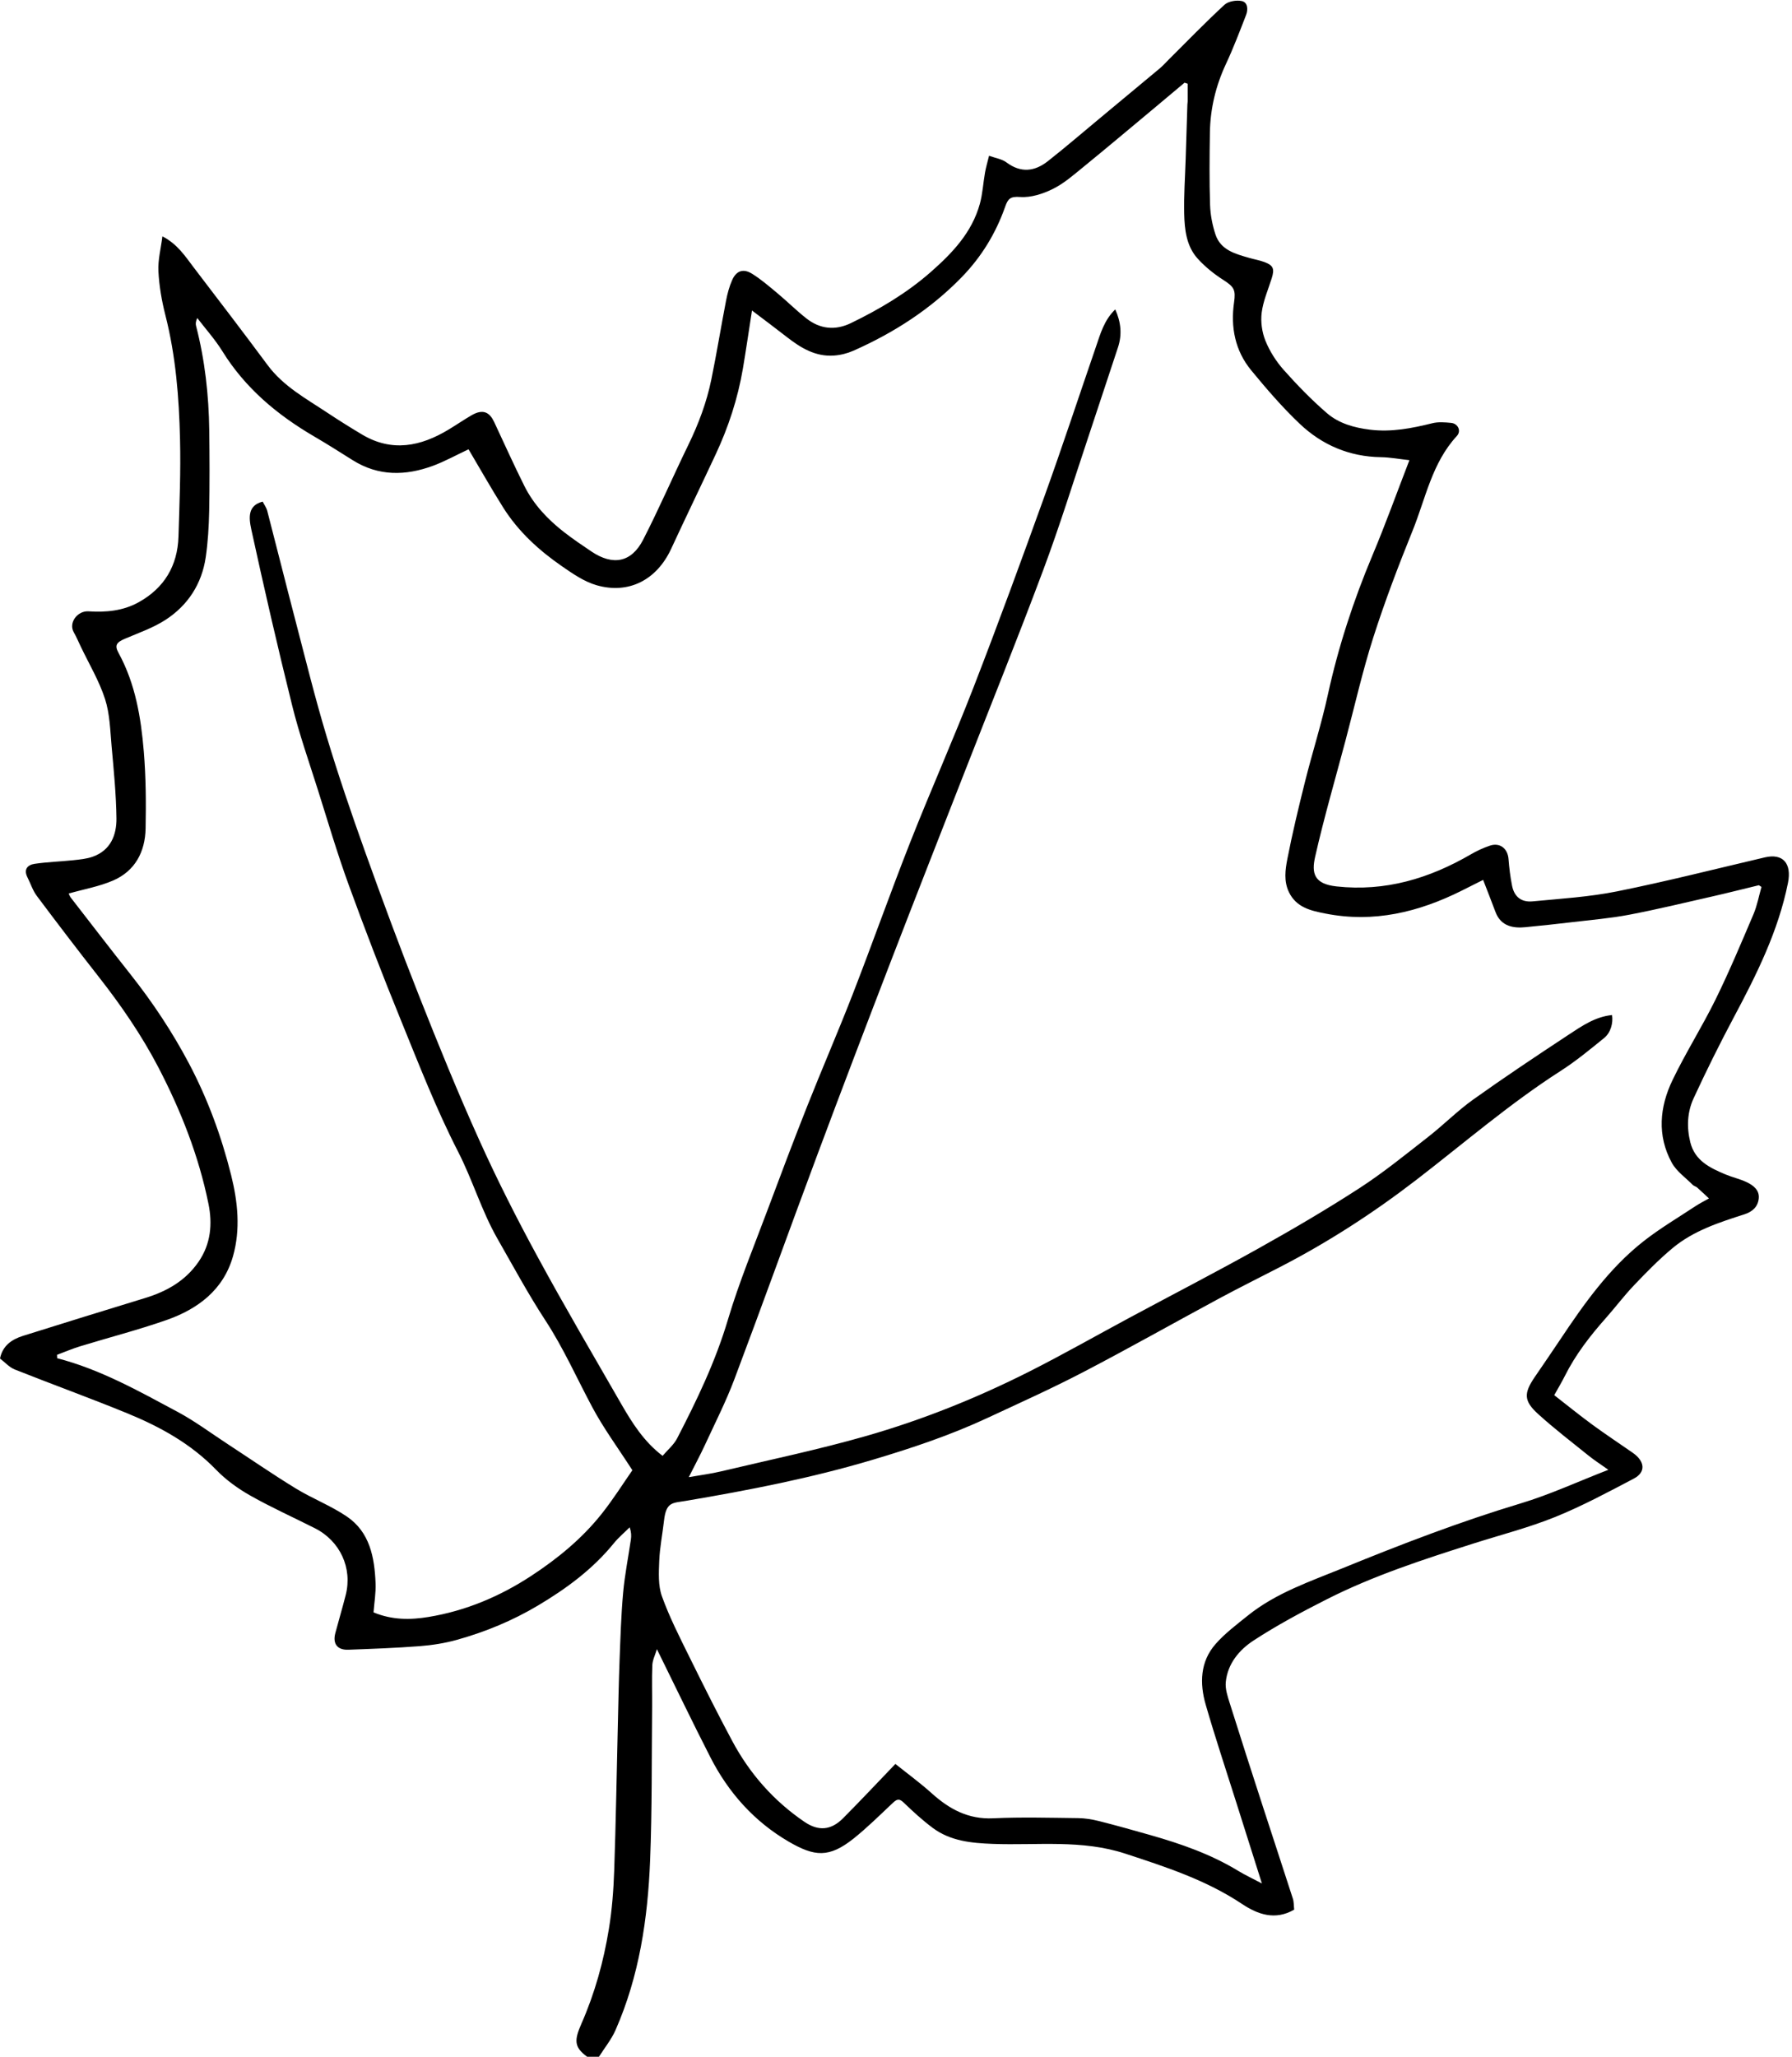 <?xml version="1.0" encoding="UTF-8"?><svg xmlns="http://www.w3.org/2000/svg" xmlns:xlink="http://www.w3.org/1999/xlink" height="574.8" preserveAspectRatio="xMidYMid meet" version="1.0" viewBox="-0.0 -0.2 500.9 574.8" width="500.9" zoomAndPan="magnify"><g id="change1_1"><path d="M164.06,574.52c-3.63-2.67-3.56-4.6-1.53-9.22,3.74-8.51,6.19-17.37,7.67-26.48,.88-5.36,1.29-10.82,1.48-16.25,.47-13.44,.68-26.89,1.01-40.34,.15-6.12,.26-12.25,.49-18.37,.25-6.34,.43-12.68,1-18.99,.45-4.99,1.45-9.92,2.17-14.89,.14-.99,.12-2.01-.34-3.37-1.48,1.47-3.1,2.82-4.41,4.43-5.9,7.27-13.28,12.7-21.25,17.44-7.11,4.23-14.69,7.36-22.62,9.57-3.37,.94-6.9,1.5-10.39,1.77-6.64,.51-13.3,.75-19.95,1-3.12,.12-4.46-1.68-3.65-4.68,.94-3.54,1.99-7.05,2.89-10.6,1.93-7.54-1.56-15.11-8.61-18.67-6.01-3.04-12.18-5.81-18.04-9.12-3.45-1.95-6.81-4.37-9.55-7.2-7.07-7.31-15.7-12.05-24.9-15.82-10.4-4.26-20.97-8.08-31.41-12.23-1.53-.61-2.75-2.02-4.12-3.06,.74-3.62,3.32-5.35,6.42-6.33,11.38-3.59,22.78-7.09,34.19-10.59,6.03-1.85,11.25-4.8,14.91-10.14,3.43-4.99,3.89-10.59,2.75-16.17-2.72-13.41-7.71-26.05-14.02-38.17-4.69-8.99-10.41-17.3-16.66-25.27-5.86-7.47-11.62-15.02-17.31-22.62-1.14-1.52-1.73-3.45-2.61-5.18-1.13-2.23,.05-3.48,2-3.77,3.57-.53,7.2-.63,10.79-1.01,1.85-.2,3.77-.37,5.51-1,4.94-1.78,6.63-6.03,6.58-10.69-.08-6.7-.75-13.41-1.35-20.1-.4-4.45-.49-9.08-1.84-13.26-1.64-5.08-4.46-9.78-6.78-14.64-.64-1.34-1.22-2.71-1.95-3.99-1.54-2.67,1.01-6.07,4.12-5.87,4.86,.31,9.63-.11,13.99-2.53,7.19-3.99,10.89-10.2,11.15-18.36,.28-9.08,.65-18.17,.43-27.24-.27-11.64-1.19-23.25-4.09-34.63-1.02-4.01-1.74-8.16-1.95-12.29-.16-3.13,.69-6.31,1.12-9.74,4.23,2.17,6.39,5.6,8.8,8.76,6.9,9.04,13.82,18.07,20.59,27.2,4.4,5.94,10.73,9.36,16.67,13.3,3.2,2.12,6.45,4.16,9.74,6.12,8.37,4.99,16.4,3.33,24.22-1.4,2.14-1.29,4.21-2.71,6.37-3.97,3.37-1.96,5.14-.69,6.34,1.87,2.79,5.96,5.49,11.96,8.43,17.85,2.61,5.23,6.56,9.4,11.15,12.96,2.47,1.91,5.07,3.68,7.67,5.42,5.98,3.99,11.13,3.02,14.39-3.33,4.47-8.7,8.35-17.71,12.64-26.51,2.86-5.87,5.13-11.93,6.43-18.3,1.49-7.28,2.68-14.62,4.09-21.91,.38-1.98,.9-3.98,1.71-5.81,1.16-2.65,3.11-3.34,5.58-1.8,2.52,1.57,4.8,3.54,7.09,5.45,2.73,2.28,5.26,4.8,8.05,7,3.82,3.02,8.08,3.48,12.5,1.34,8-3.88,15.59-8.37,22.33-14.29,6.06-5.33,11.49-11.04,13.7-19.04,.78-2.84,.93-5.85,1.45-8.77,.26-1.45,.68-2.87,1.12-4.66,1.75,.64,3.57,.89,4.86,1.85,4.05,3.03,7.9,2.55,11.58-.34,4.89-3.85,9.61-7.91,14.39-11.88,5.63-4.68,11.27-9.35,16.89-14.05,.92-.77,1.71-1.68,2.56-2.52,5.15-5.12,10.2-10.34,15.54-15.26,1.08-.99,3.36-1.36,4.86-1.03,1.66,.38,1.75,2.39,1.17,3.88-1.78,4.58-3.53,9.2-5.61,13.65-2.88,6.15-4.41,12.56-4.51,19.3-.1,6.71-.17,13.43,.05,20.14,.09,2.77,.64,5.62,1.51,8.26,1.45,4.36,5.53,5.41,9.39,6.53,1.42,.41,2.9,.66,4.29,1.17,2.51,.94,2.87,1.9,2.04,4.54-1,3.18-2.39,6.33-2.8,9.59-.33,2.56,.08,5.47,1.05,7.87,1.18,2.92,2.98,5.75,5.08,8.12,3.79,4.26,7.79,8.38,12.1,12.1,3.34,2.89,7.61,4.08,12.07,4.63,5.98,.73,11.67-.39,17.41-1.81,1.66-.41,3.51-.26,5.25-.09,1.89,.18,2.91,2.23,1.58,3.67-6.94,7.5-8.7,17.39-12.34,26.39-3.98,9.84-7.77,19.78-11,29.88-3.04,9.5-5.23,19.27-7.8,28.92-2.86,10.78-6,21.5-8.46,32.38-1.05,4.62-.3,7.61,5.97,8.29,13.66,1.49,25.92-2.21,37.55-8.96,1.68-.98,3.48-1.81,5.32-2.43,2.79-.95,4.98,.79,5.21,3.73,.19,2.5,.5,5,.99,7.46,.61,3.06,2.55,4.68,5.74,4.38,7.9-.76,15.88-1.24,23.63-2.8,13.85-2.79,27.55-6.28,41.31-9.5,5.01-1.17,7.55,1.66,6.44,7.16-2.7,13.44-8.73,25.52-15.11,37.49-3.97,7.45-7.73,15.03-11.27,22.7-1.77,3.84-1.96,8.07-.92,12.26,1.28,5.16,5.48,7.16,9.8,8.98,1.94,.81,4.04,1.27,5.93,2.16,1.89,.89,3.68,2.25,3.4,4.64-.26,2.24-1.71,3.62-3.99,4.36-7.09,2.27-14.24,4.58-20.06,9.42-3.81,3.16-7.3,6.74-10.73,10.33-2.83,2.96-5.3,6.25-8.02,9.32-4.39,4.95-8.41,10.15-11.39,16.1-.87,1.74-1.88,3.42-2.97,5.37,3.6,2.8,7.12,5.66,10.78,8.34,3.66,2.68,7.46,5.17,11.18,7.77,3.43,2.4,3.68,5.43,.28,7.21-7.22,3.79-14.44,7.68-21.99,10.73-7.36,2.97-15.12,4.96-22.71,7.37-14,4.45-27.99,8.97-41.13,15.63-6.97,3.53-13.89,7.23-20.42,11.49-4.01,2.61-7.29,6.48-7.8,11.64-.19,1.93,.52,4.01,1.12,5.93,3.04,9.68,6.16,19.33,9.29,28.98,2.77,8.54,5.59,17.05,8.34,25.6,.31,.95,.25,2.01,.37,3.08-5.36,3.11-10.24,1.3-14.57-1.58-10.04-6.69-21.26-10.34-32.59-14.05-12.23-4.02-24.68-2.28-37.05-2.74-5.94-.22-11.83-.77-16.78-4.44-2.91-2.16-5.6-4.64-8.22-7.16-1.37-1.32-2.07-.7-3.12,.28-3.52,3.31-6.97,6.73-10.73,9.75-6.97,5.58-11.03,5.14-18.3,.9-9.59-5.6-16.78-13.67-21.82-23.53-5.03-9.83-9.8-19.78-14.95-30.22-.51,1.68-1.22,3.05-1.28,4.46-.17,3.91-.02,7.83-.06,11.75-.14,14.28,0,28.57-.56,42.83-.65,16.28-3.03,32.33-9.67,47.42-1.17,2.65-3.07,4.97-4.63,7.44h-3.36ZM15.94,378.46l.04,.9c12.05,3.11,22.79,9.17,33.61,14.96,4.88,2.61,9.37,5.97,14.02,9.01,6.35,4.15,12.59,8.46,19.06,12.42,4.6,2.81,9.74,4.79,14.2,7.79,6.51,4.37,7.81,11.45,8.11,18.68,.11,2.74-.37,5.5-.57,8.16,5.19,2.17,10.31,2.12,15.35,1.29,10.4-1.71,19.95-5.73,28.75-11.5,7.36-4.82,14.14-10.38,19.64-17.29,3.28-4.12,6.09-8.61,8.61-12.22-4.07-6.32-8.05-11.71-11.17-17.55-4.35-8.13-8.07-16.56-13.15-24.33-4.83-7.39-9.03-15.2-13.42-22.87-4.42-7.75-6.91-16.35-11-24.32-6.12-11.93-11-24.52-16.07-36.96-5.07-12.43-9.9-24.96-14.49-37.58-3.2-8.8-5.85-17.79-8.67-26.72-2.45-7.74-5.15-15.42-7.1-23.28-4.07-16.36-7.85-32.8-11.44-49.27-.78-3.55-.91-6.75,3.17-7.8,.41,.81,1.03,1.64,1.28,2.57,2.65,10.2,5.2,20.42,7.87,30.62,2.82,10.79,5.48,21.64,8.7,32.32,3.28,10.9,6.97,21.7,10.81,32.42,4.82,13.44,9.78,26.84,15.03,40.12,5.37,13.58,10.87,27.12,16.88,40.43,4.98,11.05,10.48,21.89,16.27,32.54,7.54,13.89,15.56,27.53,23.44,41.23,3.06,5.31,6.35,10.49,11.51,14.41,1.38-1.63,3.13-3.07,4.08-4.92,5.54-10.7,10.73-21.51,14.19-33.17,3.11-10.45,7.32-20.58,11.14-30.82,3.58-9.58,7.19-19.15,10.95-28.65,4.17-10.53,8.69-20.92,12.79-31.47,5.48-14.11,10.53-28.39,16.08-42.48,5.73-14.53,12.09-28.81,17.73-43.37,6.88-17.75,13.43-35.63,19.88-53.55,4.94-13.73,9.51-27.61,14.26-41.41,1.27-3.7,2.31-7.55,5.43-10.53,1.61,3.6,1.94,7.05,.74,10.66-2.82,8.44-5.56,16.9-8.39,25.34-4.11,12.29-7.94,24.69-12.48,36.82-7.16,19.15-14.82,38.12-22.26,57.17-6.79,17.38-13.62,34.74-20.33,52.15-6.93,17.99-13.8,36-20.54,54.06-7.81,20.91-15.35,41.92-23.22,62.81-2.34,6.2-5.36,12.14-8.14,18.16-1.36,2.94-2.89,5.79-4.59,9.16,3.42-.6,6.28-.96,9.07-1.63,13.52-3.21,27.14-6.05,40.49-9.87,15.71-4.5,30.9-10.59,45.51-17.96,9.65-4.87,19.05-10.23,28.57-15.34,11.88-6.38,23.86-12.56,35.63-19.14,9.55-5.34,19.02-10.88,28.2-16.83,6.69-4.34,12.93-9.42,19.23-14.34,4.29-3.34,8.14-7.26,12.55-10.41,8.72-6.22,17.65-12.17,26.6-18.07,3.75-2.47,7.52-5.09,12.22-5.55,.35,2.18-.35,4.91-2.19,6.4-3.96,3.21-7.92,6.49-12.2,9.23-14.24,9.13-27.01,20.19-40.37,30.47-12.01,9.24-24.68,17.43-38.15,24.37-5.58,2.88-11.2,5.67-16.73,8.64-12.76,6.87-25.38,14.01-38.23,20.7-8.75,4.56-17.77,8.61-26.72,12.78-10.36,4.83-21.17,8.44-32.11,11.7-17.11,5.1-34.58,8.5-52.17,11.47-3.74,.63-5.53,.21-6.13,5.58-.42,3.74-1.18,7.47-1.33,11.22-.13,3.29-.33,6.86,.75,9.86,2.11,5.87,4.98,11.48,7.75,17.09,3.88,7.87,7.81,15.72,11.96,23.45,4.88,9.1,11.57,16.67,20.13,22.5,3.91,2.66,7.42,2.39,10.8-1.01,4.82-4.84,9.48-9.82,14.62-15.17,3.28,2.63,6.89,5.26,10.19,8.23,4.92,4.42,10.2,7.29,17.15,6.96,7.9-.37,15.82-.14,23.74-.05,1.94,.02,3.92,.35,5.81,.82,4.84,1.22,9.65,2.57,14.45,3.94,8.52,2.43,16.84,5.33,24.47,9.97,1.97,1.2,4.07,2.17,6.64,3.53-2.58-8.15-4.89-15.43-7.19-22.72-2.86-9.07-5.88-18.1-8.52-27.24-1.72-5.96-1.57-12.02,2.76-16.95,2.63-3,5.91-5.45,9.04-7.97,7.88-6.33,17.41-9.52,26.57-13.26,16.33-6.66,32.78-12.99,49.7-18.08,8.15-2.45,15.94-6.07,24.48-9.38-2.32-1.65-3.97-2.7-5.48-3.92-4.78-3.85-9.67-7.59-14.21-11.72-3.98-3.62-3.95-5.77-.92-10.23,2.38-3.49,4.78-6.97,7.12-10.48,6.71-10.06,13.69-19.93,23.29-27.49,4.6-3.62,9.68-6.61,14.57-9.85,1.2-.79,2.5-1.43,3.75-2.14-1.1-1.02-2.18-2.06-3.3-3.05-.35-.31-.89-.4-1.21-.72-2.01-2.03-4.55-3.79-5.88-6.21-4.16-7.62-3.41-15.58,.21-23.1,3.7-7.69,8.3-14.94,12.06-22.59,3.82-7.79,7.18-15.8,10.58-23.79,1.02-2.41,1.49-5.05,2.22-7.59l-.73-.48c-4.31,1.04-8.62,2.14-12.94,3.12-7.76,1.76-15.51,3.64-23.33,5.13-5.24,1-10.59,1.44-15.89,2.07-4.37,.52-8.76,.99-13.14,1.41-3.03,.29-6.75-.05-8.31-4.24-1.12-2.99-2.29-5.95-3.46-8.98-1.94,.97-3.97,2-6.01,3.02-12.03,6-24.57,9.05-38.05,6.39-4.08-.8-8.14-1.67-10.23-6-1.46-3.05-1.02-6.23-.44-9.24,1.42-7.28,3.16-14.5,4.96-21.69,2.03-8.09,4.58-16.06,6.36-24.21,2.93-13.4,7.16-26.33,12.47-38.97,3.63-8.63,6.8-17.46,10.33-26.59-2.88-.32-5.42-.8-7.96-.84-8.83-.13-16.45-3.4-22.72-9.35-4.87-4.62-9.29-9.76-13.56-14.95-4.5-5.48-5.77-12.04-4.77-18.98,.5-3.48,0-4.33-2.99-6.24-2.6-1.66-5.09-3.66-7.16-5.94-3.18-3.49-3.68-8.11-3.79-12.57-.12-5.08,.25-10.17,.41-15.25,.16-5.08,.32-10.17,.48-15.25,.01-.32,.08-.63,.08-.95,0-1.63,0-3.25,0-4.88l-.87-.29c-2.81,2.36-5.6,4.72-8.42,7.06-6.59,5.49-13.16,11.03-19.81,16.45-2.73,2.22-5.45,4.63-8.56,6.17-2.78,1.38-6.15,2.48-9.16,2.26-2.75-.2-3.41,.48-4.2,2.74-2.61,7.41-6.59,13.96-12.14,19.67-8.71,8.96-18.95,15.53-30.27,20.55-1.68,.74-3.57,1.22-5.4,1.35-5.19,.39-9.33-2.15-13.24-5.2-3.06-2.39-6.17-4.7-9.71-7.39-.92,5.9-1.67,11.07-2.54,16.22-1.42,8.36-4.04,16.36-7.63,24.03-4.11,8.8-8.35,17.54-12.43,26.36-4,8.64-11.82,12.77-20.86,10.16-3.42-.99-6.59-3.17-9.58-5.24-6.47-4.46-12.26-9.73-16.49-16.44-3.41-5.42-6.56-11-9.7-16.3-3.44,1.61-6.61,3.38-9.97,4.62-7.63,2.8-15.19,2.95-22.38-1.56-3.58-2.25-7.15-4.52-10.8-6.65-10.34-6.04-19.29-13.52-25.68-23.85-2.03-3.27-4.65-6.18-7-9.25-.43,.94-.49,1.59-.34,2.19,2.48,9.57,3.56,19.33,3.69,29.19,.1,7.51,.13,15.03-.02,22.54-.09,4.34-.34,8.7-.97,12.98-1.1,7.42-4.97,13.38-11.2,17.43-3.47,2.26-7.53,3.65-11.38,5.3-2.39,1.02-2.95,1.85-1.77,3.99,4.7,8.59,6.26,18.03,7.05,27.56,.59,7.13,.64,14.32,.5,21.48-.13,6.5-2.92,11.87-9.09,14.54-3.87,1.67-8.15,2.42-12.4,3.63,.1,.21,.26,.72,.56,1.12,5.58,7.2,11.13,14.42,16.78,21.56,6.14,7.76,11.59,15.97,16.22,24.71,5.26,9.93,9.11,20.4,11.83,31.28,1.88,7.52,2.66,15.17,.53,22.69-2.67,9.42-9.82,14.75-18.59,17.83-7.94,2.78-16.12,4.88-24.18,7.35-2.19,.67-4.31,1.59-6.46,2.39Z"/></g></svg>
